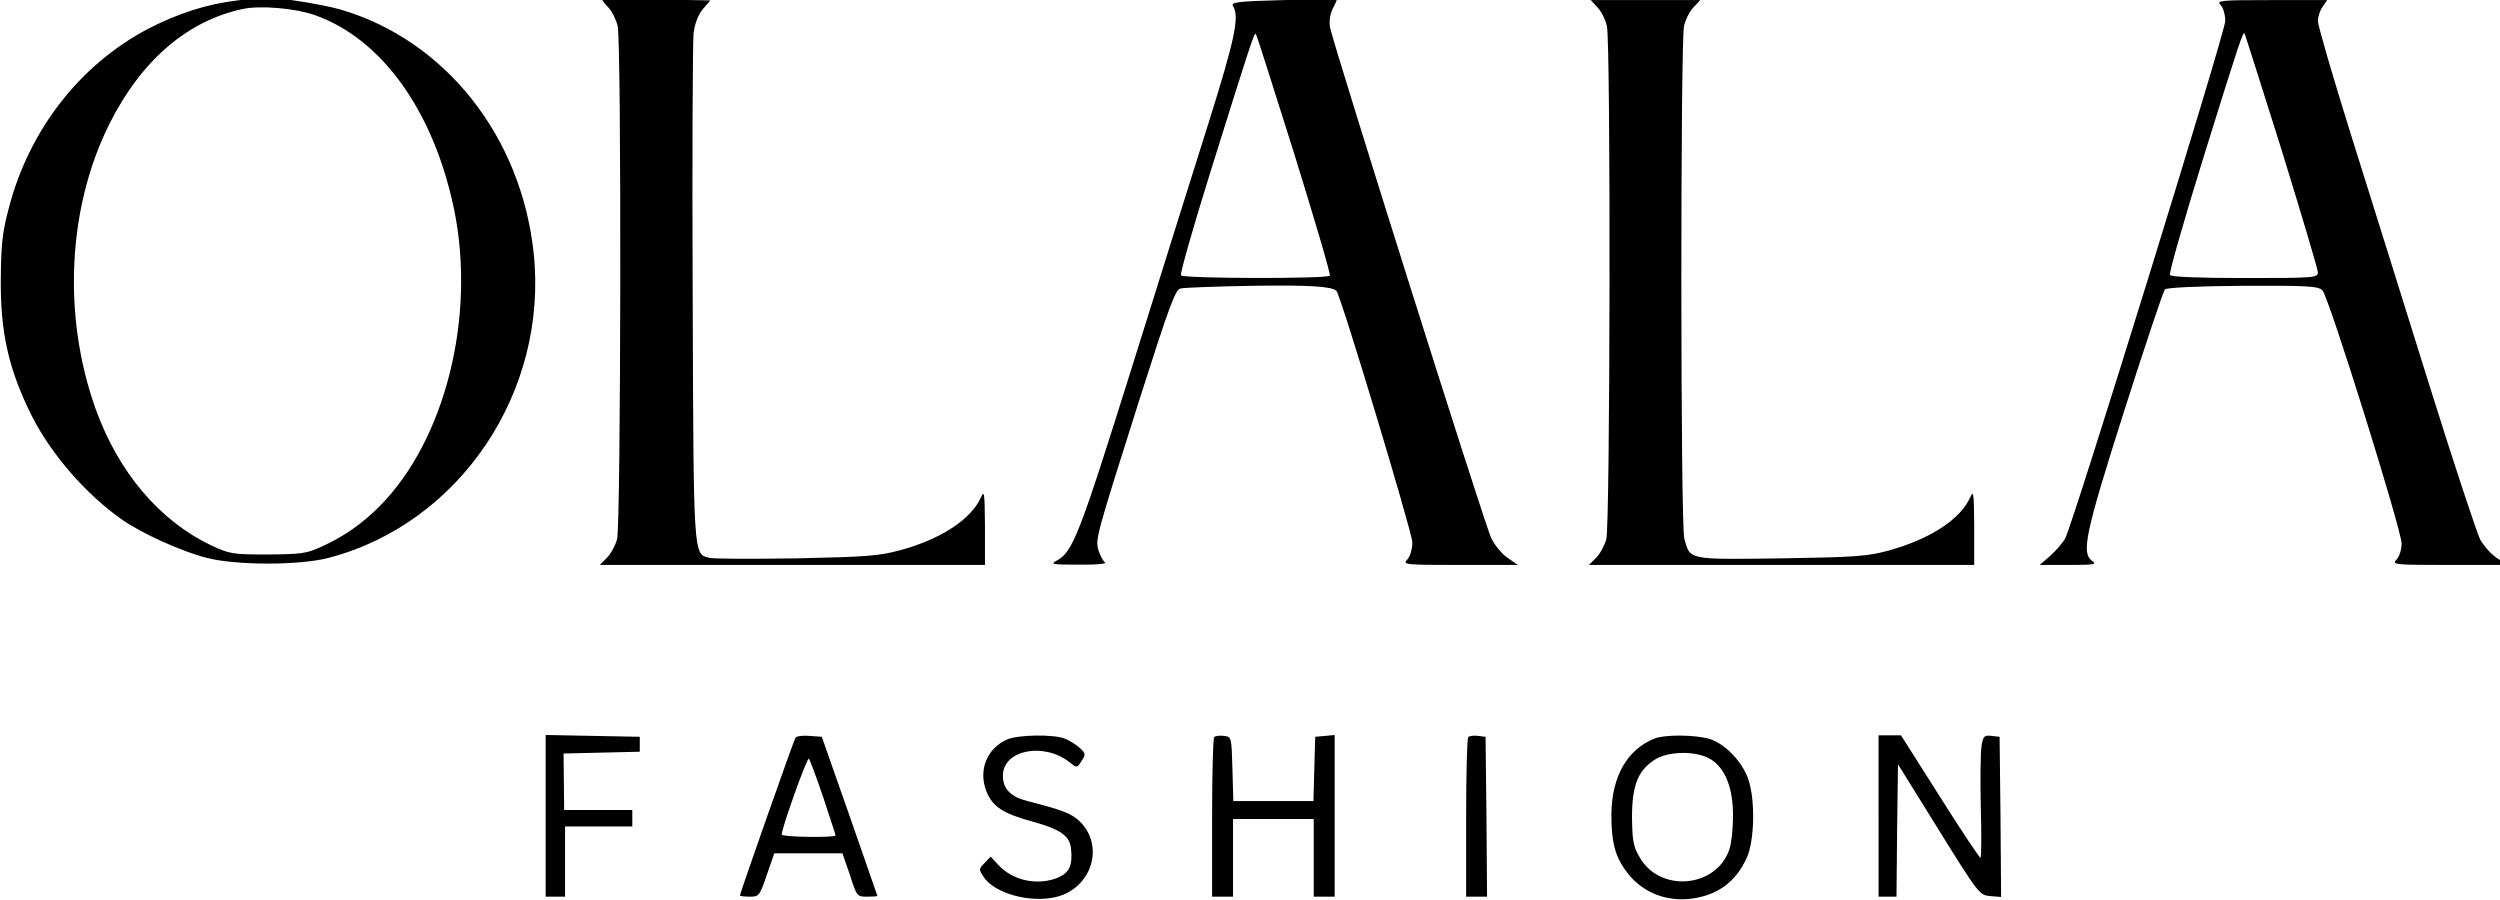 <?xml version="1.0" encoding="UTF-8" standalone="no"?> <svg xmlns="http://www.w3.org/2000/svg" xmlns:svg="http://www.w3.org/2000/svg" version="1.0" width="1037.262pt" height="373.284pt" viewBox="0 0 1037.262 373.284" preserveAspectRatio="xMidYMid" id="svg30"><defs id="defs34"></defs><g transform="matrix(0.124,0,0,-0.124,-128.252,438.999)" fill="#000000" stroke="none" id="g28"><path d="m 1830,3539 c -103,-12 -199,-43 -300,-95 -228,-120 -398,-338 -466,-599 -22,-82 -26,-124 -27,-235 -2,-182 26,-305 103,-460 66,-131 184,-266 305,-350 65,-45 197,-105 280,-126 98,-26 313,-26 410,0 438,115 734,555 685,1019 -41,390 -295,712 -645,815 -60,18 -229,44 -260,41 -5,-1 -44,-5 -85,-10 z m 257,-49 c 225,-79 399,-322 467,-652 73,-358 -30,-770 -249,-991 -59,-59 -117,-100 -193,-135 -52,-24 -68,-26 -182,-27 -119,0 -128,2 -190,31 -172,82 -309,244 -385,454 -112,312 -95,674 45,955 106,212 260,345 445,385 59,13 176,3 242,-20 z" id="path4"></path><path d="m 3050,3541 c 0,-3 9,-15 21,-27 11,-12 25,-39 30,-61 13,-57 11,-1669 -2,-1717 -6,-21 -21,-49 -34,-62 l -24,-24 h 644 645 v 128 c -1,115 -2,124 -14,97 -33,-73 -136,-140 -271,-176 -70,-19 -114,-22 -348,-27 -147,-2 -278,-2 -290,2 -53,13 -52,-2 -55,881 -2,451 0,844 3,873 4,34 15,62 31,82 l 25,29 -180,3 c -100,2 -181,1 -181,-1 z" id="path6"></path><path d="m 5328,3540 c -154,-4 -176,-7 -168,-20 22,-35 7,-107 -79,-382 -49,-156 -167,-530 -261,-832 -174,-555 -196,-612 -249,-641 -24,-13 -17,-14 74,-14 55,-1 94,3 87,7 -7,5 -16,23 -22,40 -11,39 -10,42 140,515 97,304 117,358 134,362 12,3 120,7 241,9 189,3 266,-2 281,-17 14,-13 254,-810 254,-841 0,-23 -7,-47 -17,-58 -16,-17 -9,-18 177,-18 h 193 l -33,23 c -19,12 -44,42 -56,67 -21,41 -523,1634 -539,1707 -4,22 -1,44 9,65 9,17 15,32 14,32 -2,1 -83,-1 -180,-4 z m 37,-515 c 68,-219 122,-402 119,-407 -7,-11 -491,-10 -498,1 -4,5 41,162 99,348 132,422 146,465 151,460 3,-2 60,-183 129,-402 z" id="path8"></path><path d="m 6379,3516 c 13,-13 27,-41 32,-63 13,-57 11,-1669 -2,-1717 -6,-21 -21,-49 -34,-62 l -24,-24 h 644 645 v 128 c -1,115 -2,124 -14,97 -33,-73 -135,-139 -273,-177 -69,-19 -111,-22 -359,-26 -314,-4 -304,-6 -324,66 -13,46 -13,1660 -1,1715 5,22 19,50 32,63 l 22,24 h -183 -183 z" id="path10"></path><path d="m 8464,3524 c 9,-9 16,-32 16,-54 0,-37 -507,-1675 -535,-1730 -8,-15 -30,-41 -50,-59 l -36,-31 h 98 c 86,0 95,2 77,14 -36,27 -23,90 109,505 69,216 130,398 135,403 6,6 112,11 261,12 215,1 252,-1 266,-15 21,-20 265,-802 265,-847 0,-20 -7,-44 -17,-54 -16,-17 -9,-18 177,-18 h 193 l -34,23 c -19,12 -44,41 -56,62 -11,22 -87,251 -168,510 -81,259 -198,634 -261,834 -63,201 -114,376 -114,391 0,14 7,36 16,48 l 15,22 h -186 c -169,0 -185,-1 -171,-16 z m 205,-487 c 66,-214 121,-398 121,-408 0,-18 -11,-19 -244,-19 -157,0 -247,4 -251,10 -4,6 48,187 115,403 119,382 129,412 135,405 1,-2 57,-178 124,-391 z" id="path12"></path><path d="M 2860,810 V 540 h 33 32 v 117 118 h 113 112 v 28 27 h -114 -114 l -1,95 -1,94 127,3 128,3 v 25 25 l -157,3 -158,3 z" id="path14"></path><path d="m 3696,1072 c -6,-9 -186,-521 -186,-528 0,-2 15,-4 33,-4 31,0 33,2 57,73 l 25,72 h 114 114 l 25,-72 c 23,-72 24,-73 58,-73 19,0 34,1 34,3 0,1 -42,121 -93,267 l -93,265 -41,3 c -23,2 -44,-1 -47,-6 z m 93,-200 c 22,-67 41,-124 41,-127 0,-8 -180,-6 -180,3 -1,19 85,260 91,254 3,-4 25,-62 48,-130 z" id="path16"></path><path d="m 4404,1066 c -68,-30 -97,-103 -69,-174 21,-51 55,-74 155,-101 94,-26 124,-48 128,-91 6,-55 -6,-80 -43,-96 -68,-28 -151,-11 -200,42 l -26,28 -20,-21 c -20,-20 -20,-22 -4,-46 36,-56 155,-89 243,-68 118,29 163,168 81,251 -28,28 -56,39 -177,70 -56,14 -82,41 -82,85 0,86 136,113 223,45 25,-20 25,-20 40,4 15,22 14,25 -6,44 -12,11 -35,25 -50,31 -39,15 -156,13 -193,-3 z" id="path18"></path><path d="m 5097,1074 c -4,-4 -7,-126 -7,-271 V 540 h 35 35 v 130 130 h 135 135 V 670 540 h 35 35 v 271 270 l -32,-3 -33,-3 -3,-107 -3,-108 h -134 -134 l -3,108 c -3,106 -3,107 -28,110 -14,2 -29,0 -33,-4 z" id="path20"></path><path d="m 5947,1074 c -4,-4 -7,-126 -7,-271 V 540 h 35 35 l -2,268 -3,267 -25,3 c -14,2 -29,0 -33,-4 z" id="path22"></path><path d="m 6570,1069 c -92,-37 -143,-128 -144,-254 0,-103 15,-151 65,-209 49,-55 122,-82 200,-73 90,11 151,56 188,137 26,57 29,194 5,263 -20,59 -78,119 -130,135 -49,14 -149,15 -184,1 z m 188,-69 c 49,-30 75,-96 75,-189 0,-42 -5,-92 -12,-112 -43,-130 -234,-147 -301,-26 -21,35 -24,56 -25,132 0,105 19,156 74,192 46,31 141,32 189,3 z" id="path24"></path><path d="M 7320,810 V 540 h 30 30 l 2,221 3,222 136,-219 c 134,-216 137,-219 173,-222 l 36,-3 -2,268 -3,268 -27,3 c -24,3 -28,-1 -33,-31 -4,-19 -5,-112 -3,-206 3,-94 2,-171 -1,-171 -3,0 -65,92 -136,205 l -130,205 h -37 -38 z" id="path26"></path></g></svg> 